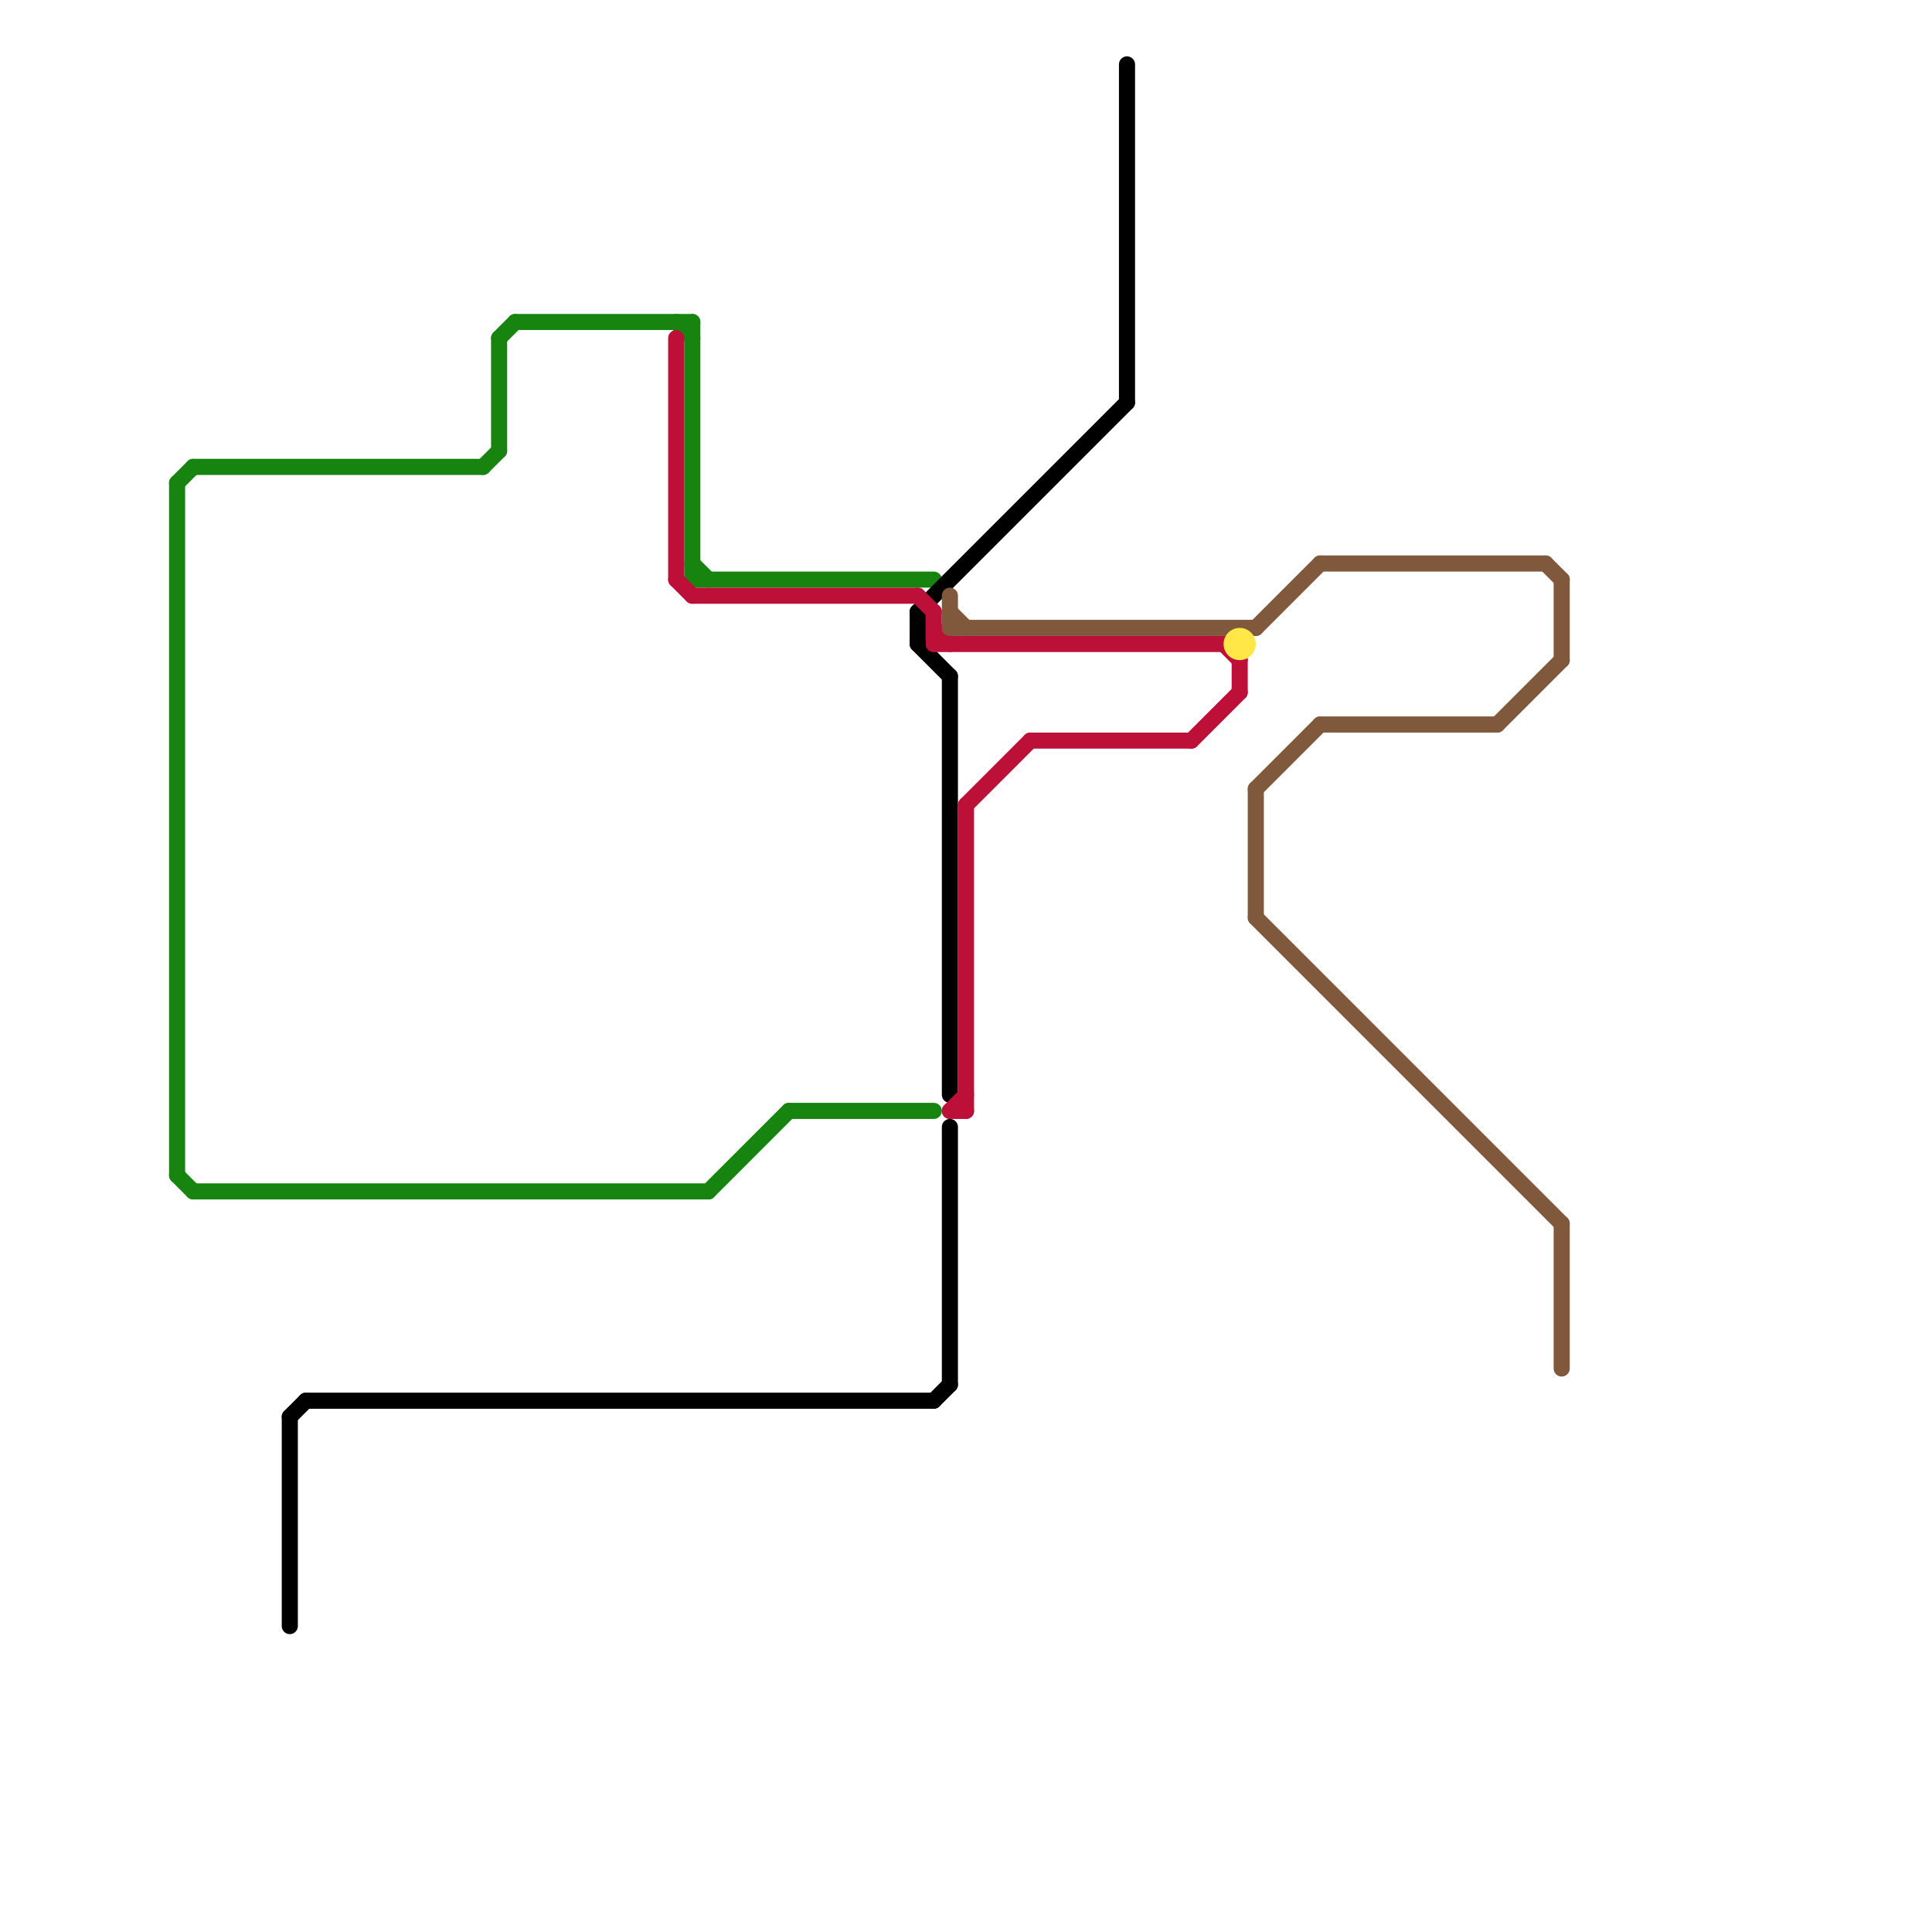 
<svg version="1.1" xmlns="http://www.w3.org/2000/svg" viewBox="0 0 120 120">
<style>text { font: 1px Helvetica; font-weight: 600; white-space: pre; dominant-baseline: central; } line { stroke-width: 1; fill: none; stroke-linecap: round; stroke-linejoin: round; } .c0 { stroke: #188410 } .c1 { stroke: #000000 } .c2 { stroke: #bd1038 } .c3 { stroke: #80583c } .c4 { stroke: #ffe747 }</style><defs><g id="wm-xf"><circle r="1.2" fill="#000"/><circle r="0.9" fill="#fff"/><circle r="0.6" fill="#000"/><circle r="0.3" fill="#fff"/></g><g id="wm"><circle r="0.6" fill="#000"/><circle r="0.3" fill="#fff"/></g></defs><line class="c0" x1="49" y1="69" x2="58" y2="69"/><line class="c0" x1="12" y1="29" x2="30" y2="29"/><line class="c0" x1="11" y1="30" x2="12" y2="29"/><line class="c0" x1="43" y1="35" x2="44" y2="36"/><line class="c0" x1="31" y1="21" x2="31" y2="28"/><line class="c0" x1="31" y1="21" x2="32" y2="20"/><line class="c0" x1="42" y1="20" x2="43" y2="21"/><line class="c0" x1="11" y1="30" x2="11" y2="73"/><line class="c0" x1="43" y1="36" x2="58" y2="36"/><line class="c0" x1="30" y1="29" x2="31" y2="28"/><line class="c0" x1="11" y1="73" x2="12" y2="74"/><line class="c0" x1="43" y1="20" x2="43" y2="36"/><line class="c0" x1="32" y1="20" x2="43" y2="20"/><line class="c0" x1="12" y1="74" x2="44" y2="74"/><line class="c0" x1="44" y1="74" x2="49" y2="69"/><line class="c1" x1="19" y1="87" x2="58" y2="87"/><line class="c1" x1="57" y1="38" x2="70" y2="25"/><line class="c1" x1="57" y1="38" x2="57" y2="40"/><line class="c1" x1="58" y1="87" x2="59" y2="86"/><line class="c1" x1="18" y1="88" x2="18" y2="101"/><line class="c1" x1="59" y1="42" x2="59" y2="68"/><line class="c1" x1="70" y1="4" x2="70" y2="25"/><line class="c1" x1="18" y1="88" x2="19" y2="87"/><line class="c1" x1="57" y1="40" x2="59" y2="42"/><line class="c1" x1="59" y1="70" x2="59" y2="86"/><line class="c2" x1="58" y1="38" x2="58" y2="40"/><line class="c2" x1="77" y1="41" x2="77" y2="43"/><line class="c2" x1="60" y1="50" x2="64" y2="46"/><line class="c2" x1="57" y1="37" x2="58" y2="38"/><line class="c2" x1="58" y1="40" x2="76" y2="40"/><line class="c2" x1="59" y1="69" x2="60" y2="68"/><line class="c2" x1="42" y1="21" x2="42" y2="36"/><line class="c2" x1="42" y1="36" x2="43" y2="37"/><line class="c2" x1="74" y1="46" x2="77" y2="43"/><line class="c2" x1="60" y1="50" x2="60" y2="69"/><line class="c2" x1="76" y1="40" x2="77" y2="41"/><line class="c2" x1="58" y1="39" x2="59" y2="40"/><line class="c2" x1="43" y1="37" x2="57" y2="37"/><line class="c2" x1="59" y1="69" x2="60" y2="69"/><line class="c2" x1="64" y1="46" x2="74" y2="46"/><line class="c3" x1="78" y1="49" x2="78" y2="57"/><line class="c3" x1="93" y1="45" x2="97" y2="41"/><line class="c3" x1="97" y1="76" x2="97" y2="85"/><line class="c3" x1="82" y1="45" x2="93" y2="45"/><line class="c3" x1="59" y1="37" x2="59" y2="39"/><line class="c3" x1="59" y1="39" x2="78" y2="39"/><line class="c3" x1="59" y1="38" x2="60" y2="39"/><line class="c3" x1="78" y1="57" x2="97" y2="76"/><line class="c3" x1="78" y1="49" x2="82" y2="45"/><line class="c3" x1="96" y1="35" x2="97" y2="36"/><line class="c3" x1="82" y1="35" x2="96" y2="35"/><line class="c3" x1="97" y1="36" x2="97" y2="41"/><line class="c3" x1="78" y1="39" x2="82" y2="35"/><circle cx="77" cy="40" r="1" fill="#ffe747" />
</svg>
